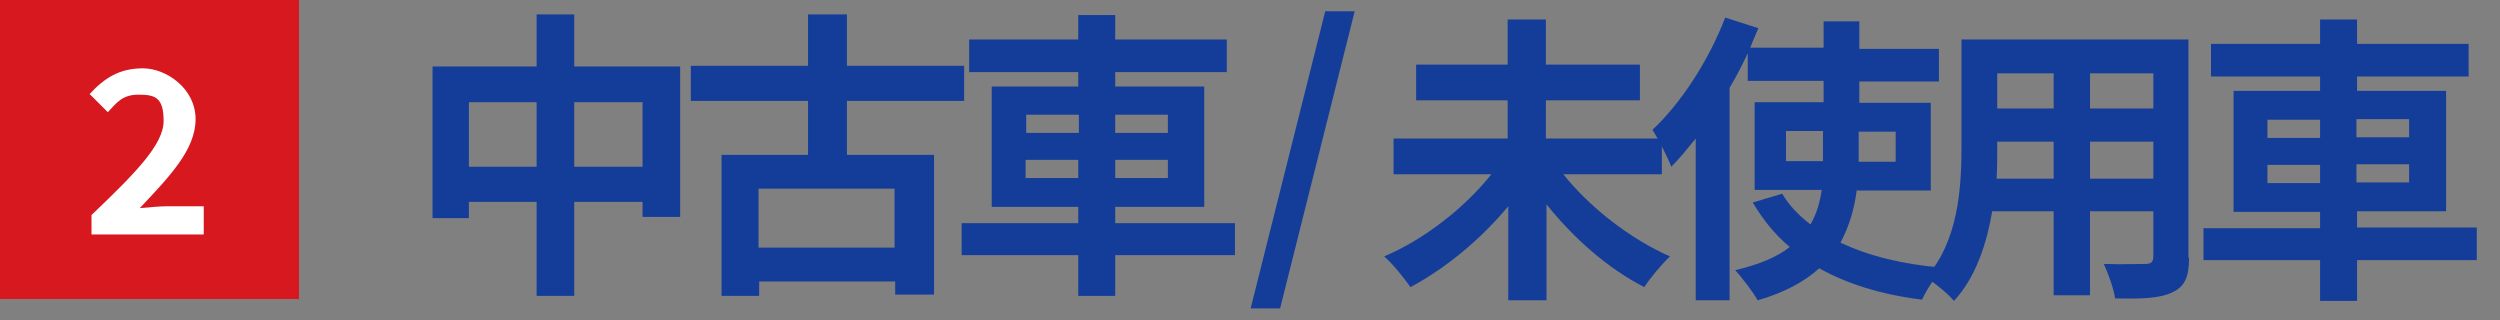<?xml version="1.0" encoding="UTF-8"?>
<svg id="_レイヤー_2" xmlns="http://www.w3.org/2000/svg" version="1.1" viewBox="0 0 398.8 51.1">
  <rect x="0" y="0" width="398.8" height="51.1" fill="#808080" stroke="none"/>
  <!-- Generator: Adobe Illustrator 29.1.0, SVG Export Plug-In . SVG Version: 2.1.0 Build 142)  -->
  <defs>
    <style>
      .st0 {
        fill: #fff;
      }

      .st0, .st1 {
        isolation: isolate;
      }

      .st1 {
        fill: #143d9a;
      }

      .st2 {
        fill: #d7181e;
      }
    </style>
  </defs>
  <g id="_レイヤー_1-2">
    <path class="st1" d="M249.3,27.7c4.2,5.3,10.7,10.4,17.1,13.2-1.3,1.2-3.2,3.5-4.1,4.9-5.7-2.9-11.2-7.7-15.6-13.2v15.3h-6.1v-15c-4.4,5.3-10,9.9-15.6,12.9-1-1.4-2.8-3.7-4.2-4.9,6.4-2.7,12.9-7.8,17.1-13.1h-15.6v-5.7h18.2v-6.1h-14.6v-5.7h14.6V3.1h6.1v7.2h15v5.7h-15v6.1h18.5v5.7h-15.8Z"/>
    <path class="st1" d="M296.2,30.3c-.4,3-1.2,5.8-2.6,8.4,4.4,2.1,9.9,3.5,16.4,4-1.2,1.2-2.7,3.6-3.4,5.1-6.5-.8-11.9-2.5-16.4-5-2.3,2.1-5.6,3.9-9.8,5.1-.7-1.2-2.4-3.5-3.6-4.8,3.8-.9,6.7-2.1,8.7-3.7-2.4-2-4.3-4.4-5.9-7.1l4.7-1.4c1.1,1.9,2.7,3.5,4.5,4.9,1-1.7,1.5-3.5,1.8-5.5h-10.7v-14h11v-3.4h-12.1v-4.4c-.9,1.9-1.8,3.7-2.9,5.5v33.9h-5.4v-25.8c-1.3,1.6-2.6,3.2-3.9,4.5-.5-1.4-2.1-4.5-3-5.9,4.6-4.3,9-11.1,11.6-17.9l5.3,1.7c-.4,1-.9,2-1.3,3.1h11.7V3.4h5.7v4.4h12.7v5.2h-12.7v3.4h11.4v14h-11.7ZM290.8,25.7v-4.8h-5.9v4.8h5.9ZM296.5,21v4.8h5.9v-4.8h-5.9Z"/>
    <path class="st1" d="M349.2,41.1c0,3.1-.7,4.6-2.6,5.5-2,1-4.9,1.1-9.2,1-.2-1.5-1.1-4-1.8-5.5,2.7.1,5.9,0,6.7,0s1.2-.3,1.2-1.2v-7.2h-10.1v13.4h-5.8v-13.4h-9.8c-.9,5.2-2.6,10.5-6.1,14.3-.9-1.1-3.2-3-4.5-3.7,5.2-5.8,5.7-14.3,5.7-21V6.3h36.2v34.8h0ZM327.6,28.5v-5.9h-9v.9c0,1.5,0,3.3-.1,5h9.2,0ZM318.6,11.7v5.6h9v-5.6h-9ZM343.5,11.7h-10.1v5.6h10.1v-5.6ZM343.5,28.5v-5.9h-10.1v5.9h10.1Z"/>
    <path class="st1" d="M395.1,41.5h-19.1v6.5h-5.9v-6.5h-18.6v-5.1h18.6v-2.6h-13.8V14.5h13.8v-2.3h-17.4v-5.2h17.4v-3.9h5.9v3.9h17.8v5.2h-17.8v2.3h14.2v19.2h-14.2v2.6h19.1v5.1ZM361.7,22h8.4v-2.9h-8.4v2.9ZM370.1,29.2v-2.9h-8.4v2.9h8.4ZM375.9,19v2.9h8.4v-2.9h-8.4ZM384.3,26.2h-8.4v2.9h8.4v-2.9Z"/>
    <path class="st1" d="M211.4,1.8h4.7l-11.9,47.4h-4.7S211.4,1.8,211.4,1.8Z"/>
    <path class="st1" d="M108.5,10.6v24h-6v-2.4h-10.9v15h-6v-15h-10.8v2.6h-5.8V10.6h16.6V2.3h6v8.3s16.9,0,16.9,0ZM85.6,26.6v-10.3h-10.8v10.3h10.8ZM102.5,26.6v-10.3h-10.9v10.3h10.9Z"/>
    <path class="st1" d="M135.1,16.1v8.6h13.9v22.3h-6.2v-2.1h-21.7v2.3h-6v-22.5h13.8v-8.6h-18.7v-5.6h18.7V2.3h6.2v8.2h18.7v5.6h-18.7,0ZM142.7,30.1h-21.7v9.4h21.7v-9.4Z"/>
    <path class="st1" d="M197,40.7h-19.1v6.5h-5.9v-6.5h-18.6v-5.1h18.6v-2.6h-13.8V13.8h13.8v-2.3h-17.4v-5.2h17.4v-3.9h5.9v3.9h17.8v5.2h-17.8v2.3h14.2v19.2h-14.2v2.6h19.1v5.1ZM163.7,21.2h8.4v-2.9h-8.4v2.9ZM172,28.4v-2.9h-8.4v2.9h8.4ZM177.9,18.3v2.9h8.4v-2.9h-8.4ZM186.3,25.5h-8.4v2.9h8.4v-2.9Z"/>
    <rect class="st2" width="47.7" height="47.7"/>
    <path class="st0" d="M14.6,34.3c6.9-6.6,11.5-11.2,11.5-15s-1.4-4.2-4-4.2-3.5,1.3-4.9,2.8l-2.9-2.9c2.4-2.6,4.8-4.1,8.5-4.1s8.4,3.2,8.4,8.1-4.2,9.2-8.9,14.2c1.3-.1,3.1-.3,4.4-.3h5.8v4.5H14.6v-3.1h0Z"/>
  </g>
</svg>